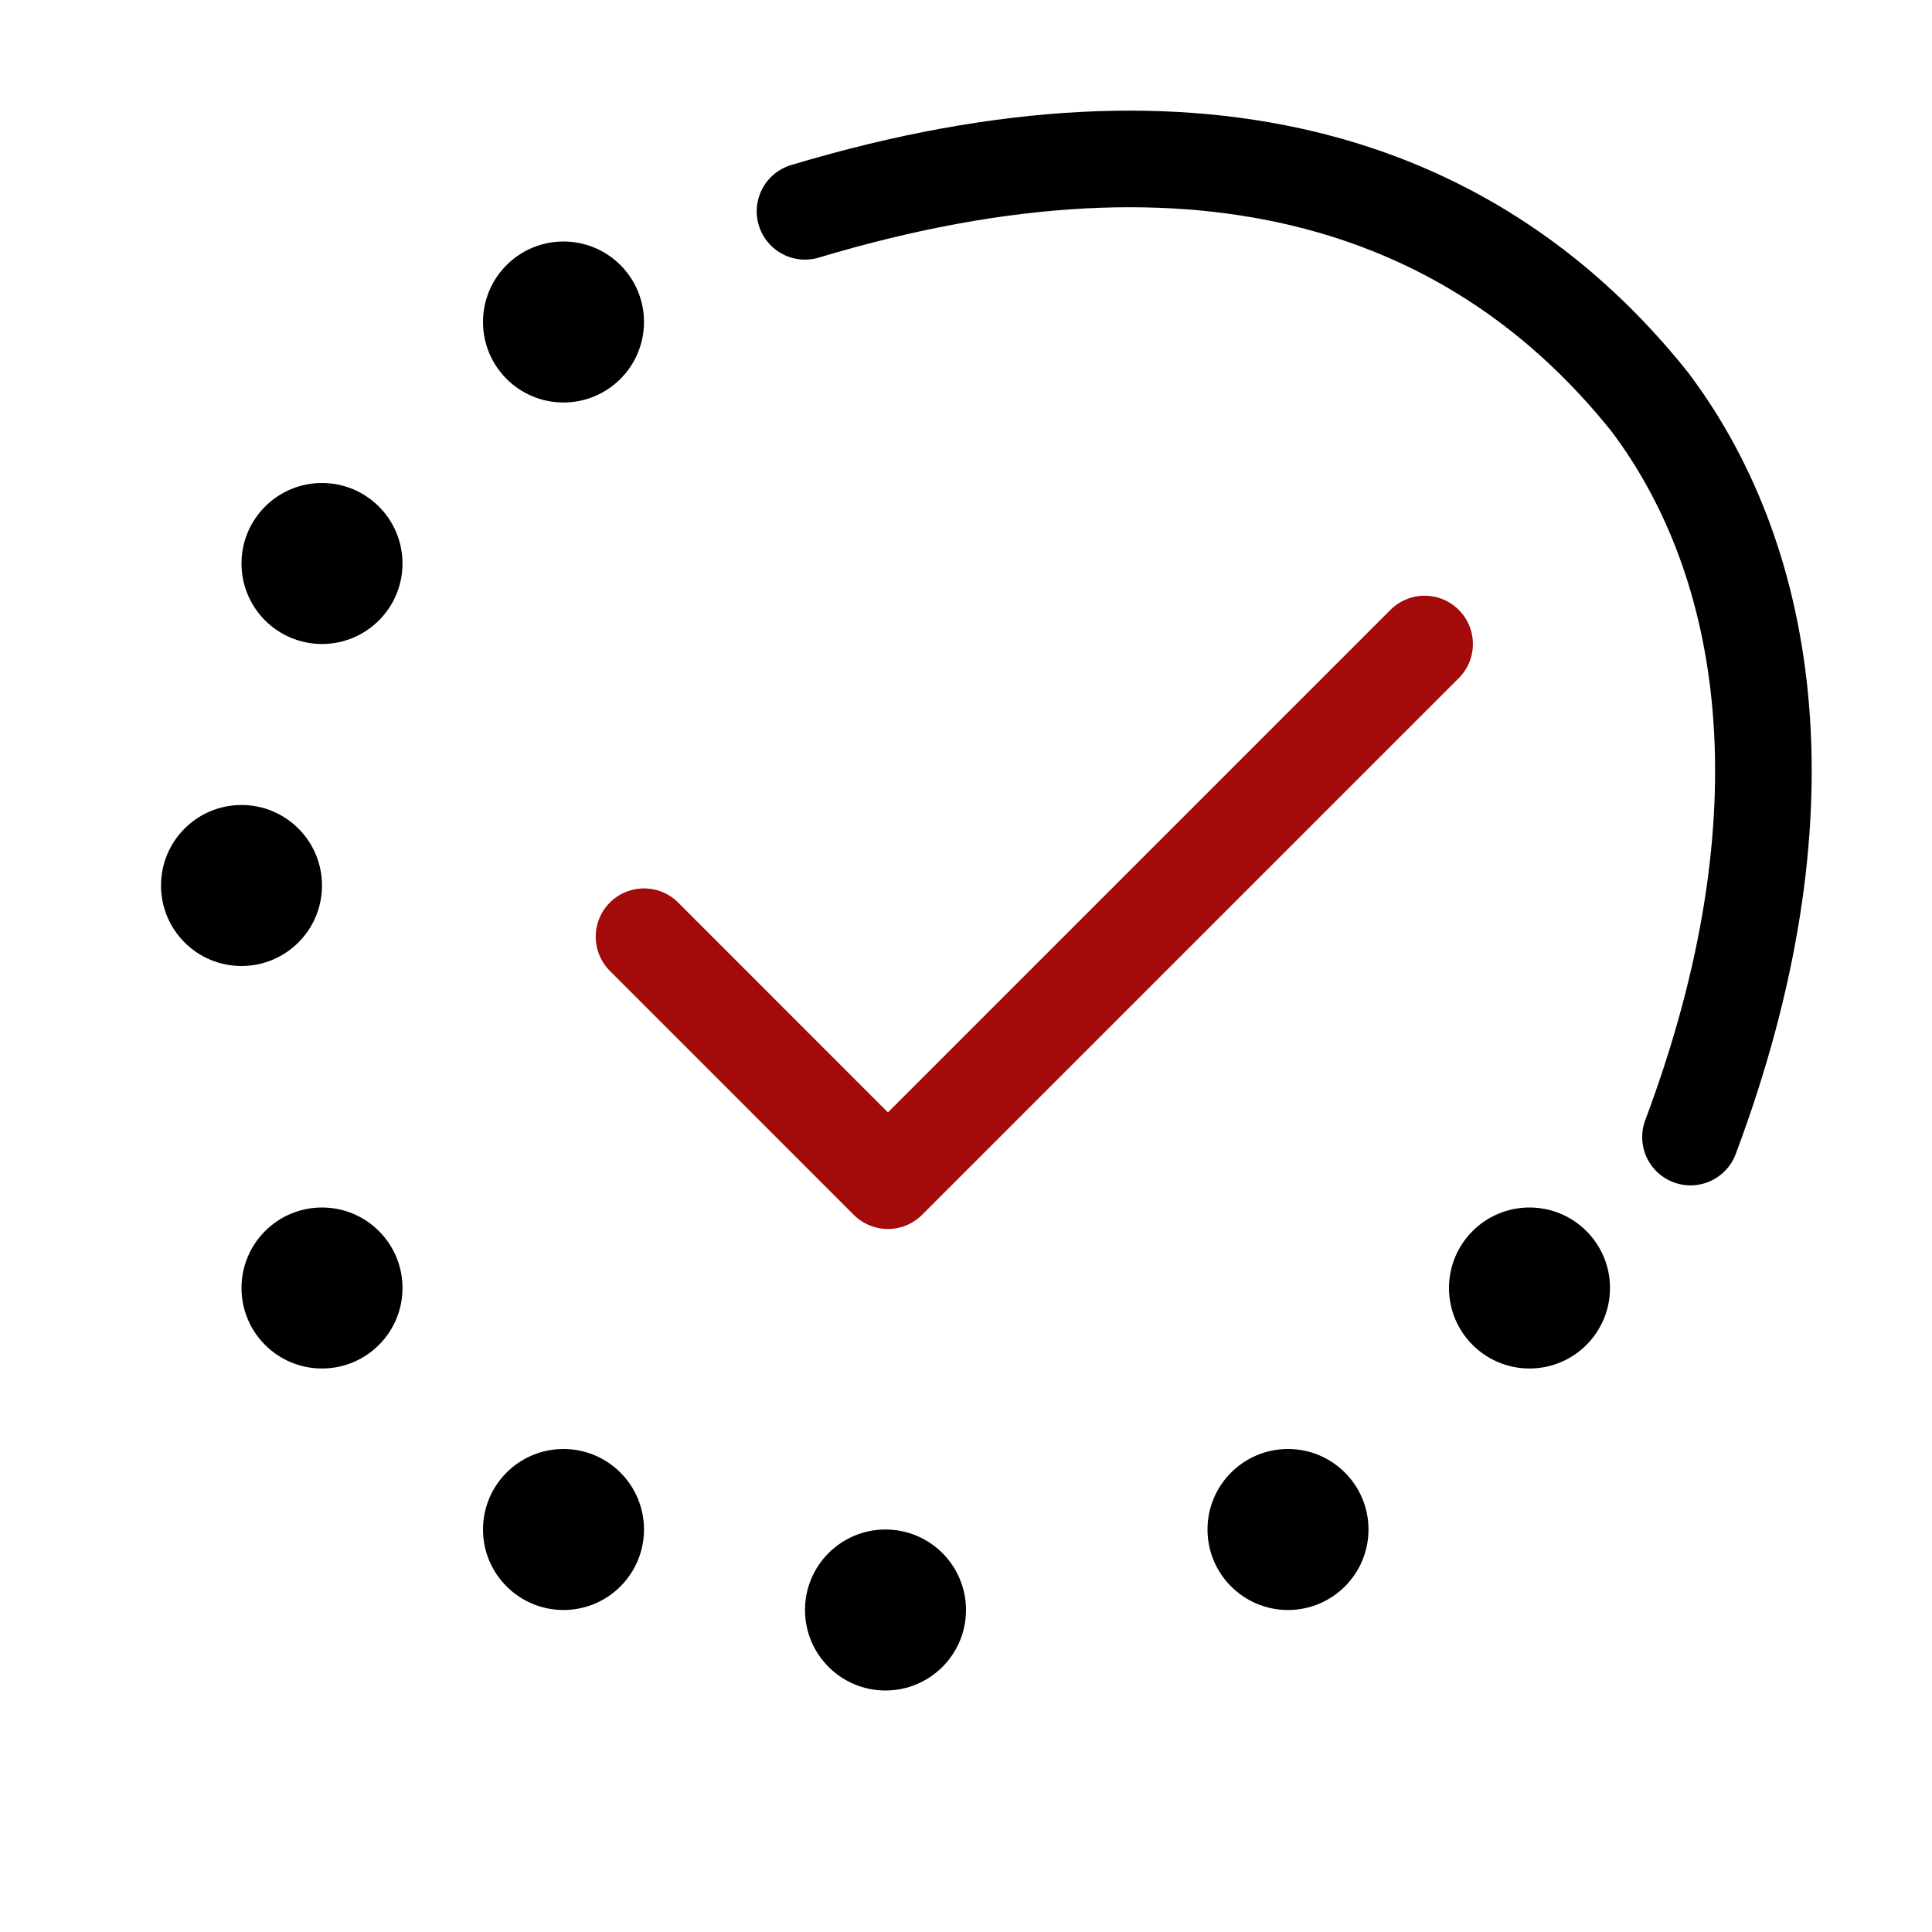 <svg width="24" height="24" viewBox="0 0 24 24" fill="none" xmlns="http://www.w3.org/2000/svg">
<path d="M10 2.625C15 1.125 18.384 2.344 20.5 5C22 6.999 22.5 10.125 21 14.125" stroke="black" stroke-width="1.2" stroke-linecap="round"/>
<circle cx="7" cy="4" r="1" fill="black"/>
<circle cx="4" cy="7" r="1" fill="black"/>
<circle cx="3" cy="11" r="1" fill="black"/>
<circle cx="4" cy="16" r="1" fill="black"/>
<circle cx="7" cy="19" r="1" fill="black"/>
<circle cx="11" cy="20" r="1" fill="black"/>
<path d="M17.697 8L11.03 14.667L8 11.636" stroke="#A30B0B" stroke-width="1.2" stroke-linecap="round" stroke-linejoin="round"/>
<circle cx="16" cy="19" r="1" fill="black"/>
<circle cx="19" cy="16" r="1" fill="black"/>
</svg>
